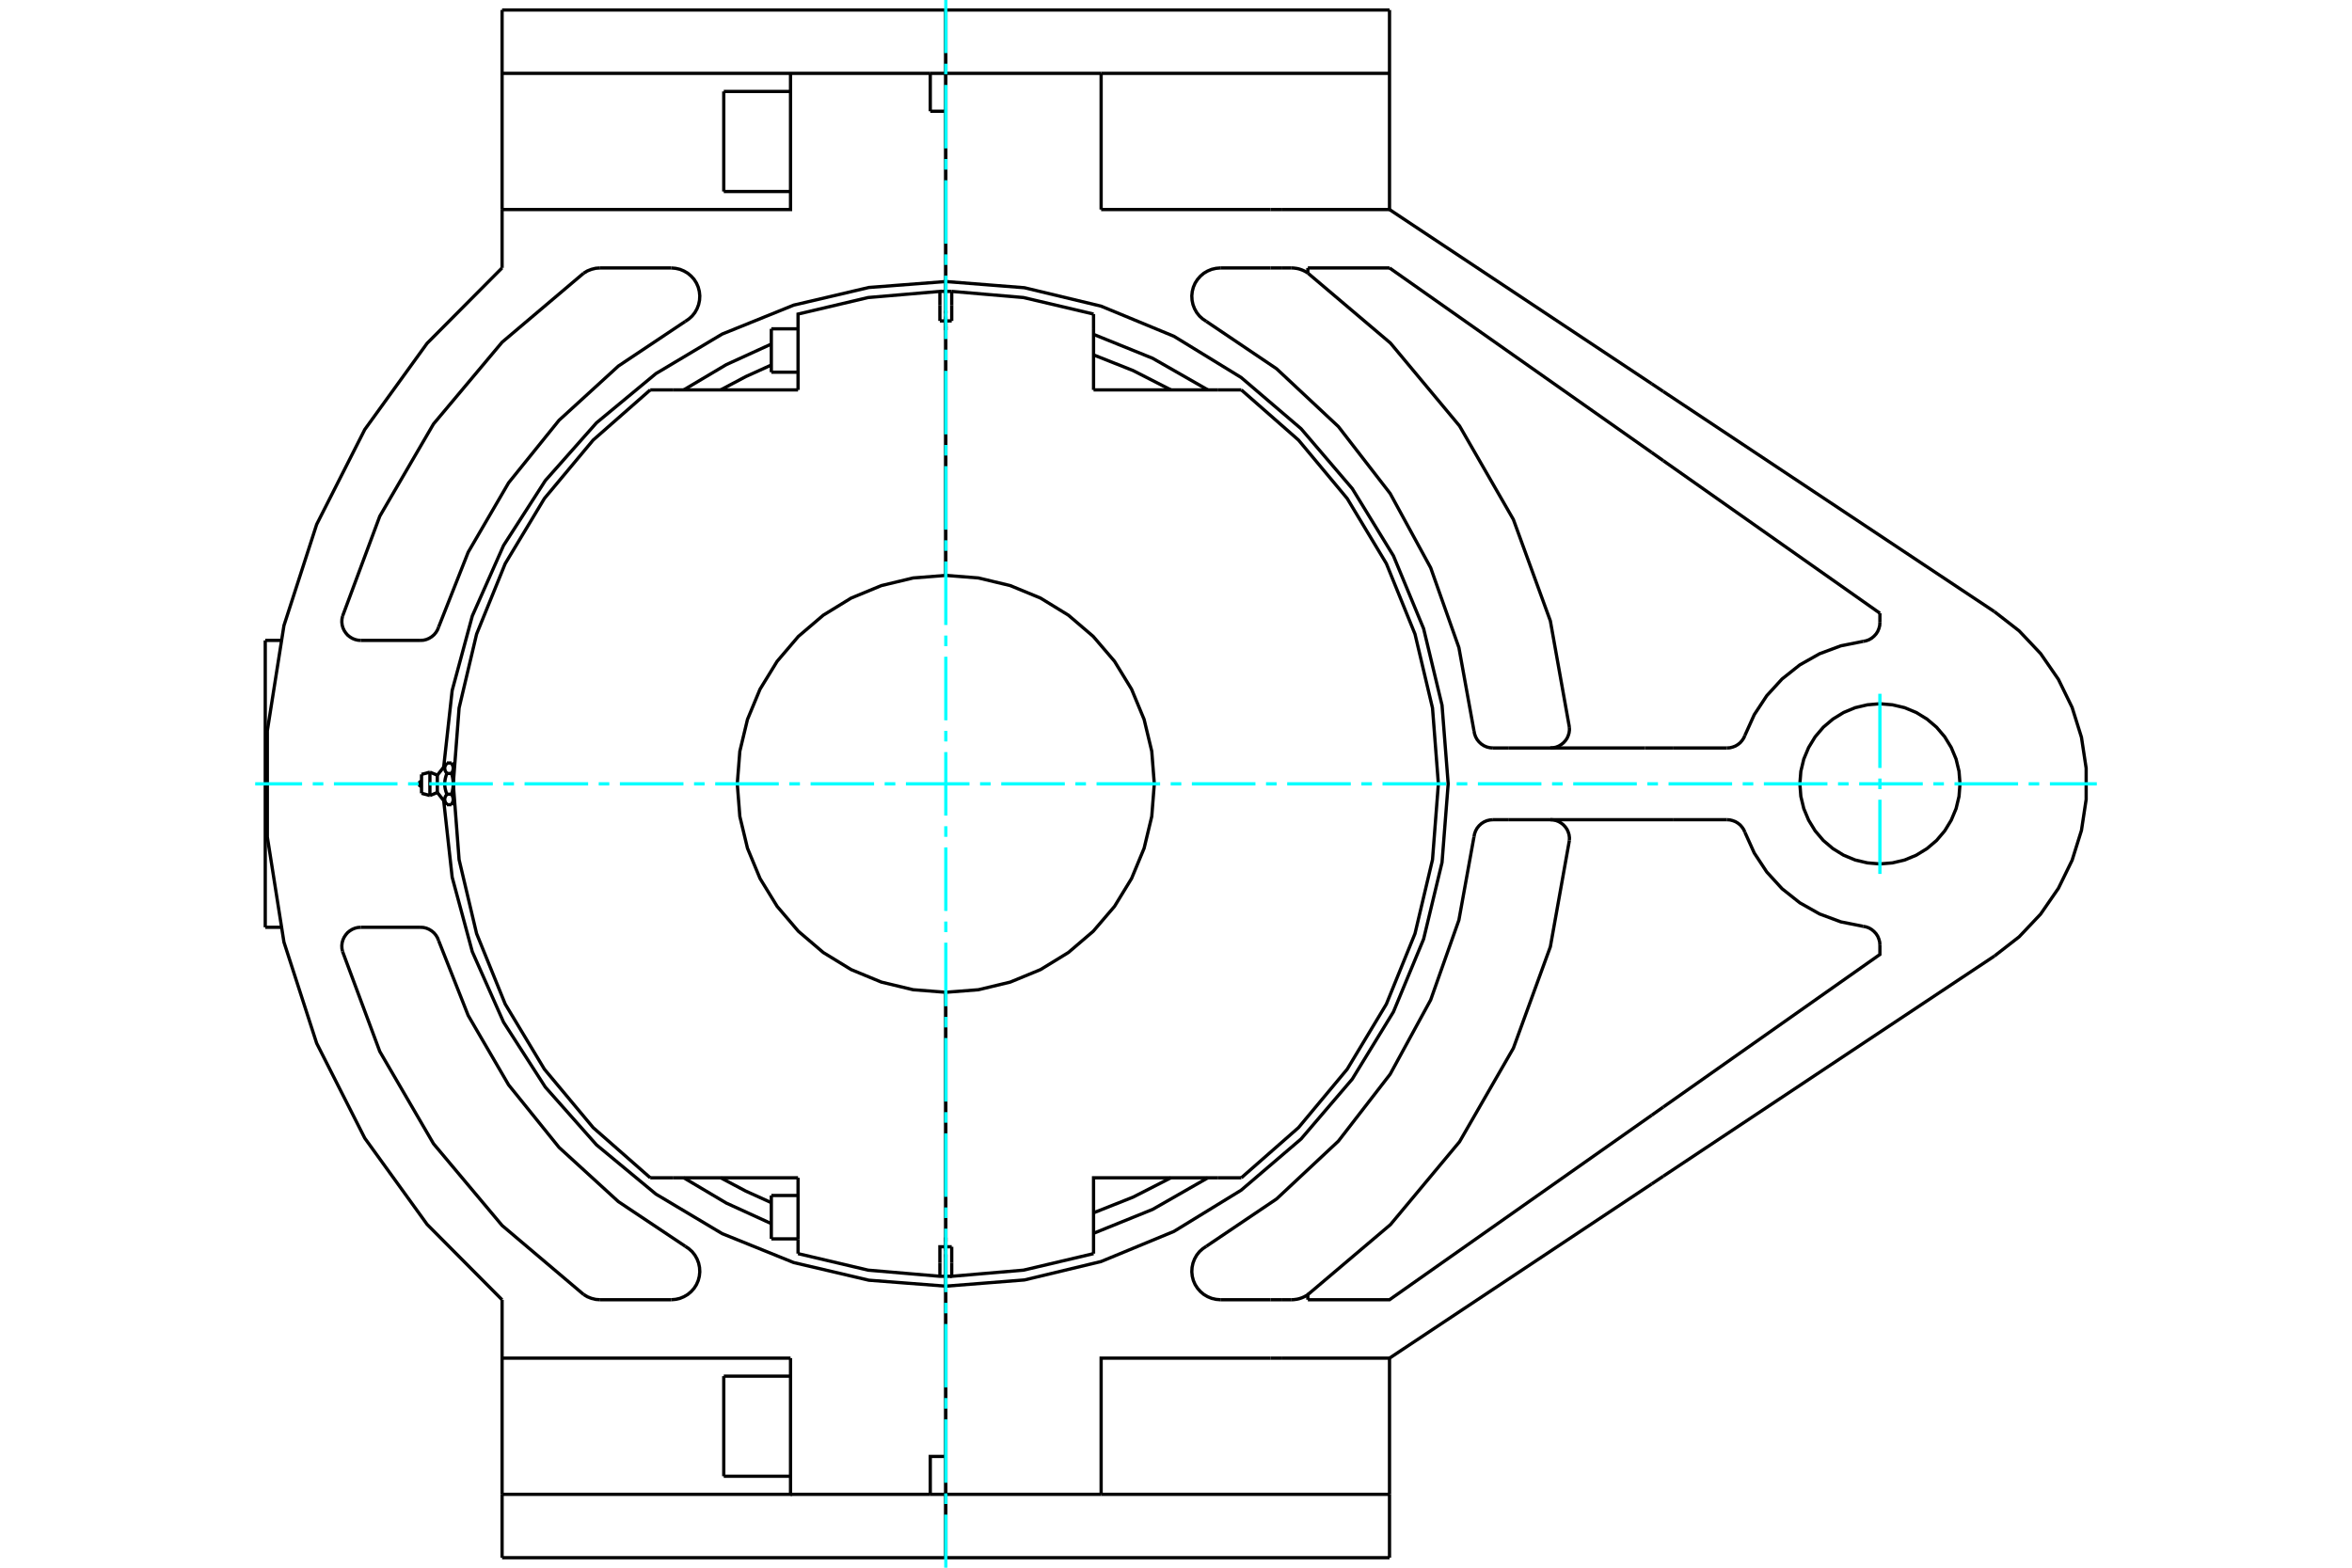 <?xml version="1.0" standalone="no"?>
<!DOCTYPE svg PUBLIC "-//W3C//DTD SVG 1.1//EN"
	"http://www.w3.org/Graphics/SVG/1.1/DTD/svg11.dtd">
<svg xmlns="http://www.w3.org/2000/svg" height="100%" width="100%" viewBox="0 0 36000 24000">
	<rect x="-1800" y="-1200" width="39600" height="26400" style="fill:#FFF"/>
	<g style="fill:none; fill-rule:evenodd" transform="matrix(1 0 0 1 0 0)">
		<g style="fill:none; stroke:#000; stroke-width:50; shape-rendering:geometricPrecision">
			<line x1="4060" y1="14196" x2="4060" y2="9804"/>
			<line x1="7685" y1="3208" x2="7685" y2="1123"/>
			<line x1="7685" y1="153" x2="7685" y2="1123"/>
			<line x1="7685" y1="4101" x2="7685" y2="3208"/>
			<polyline points="7685,4101 6537,5256 5583,6576 4847,8028 4346,9577 4092,11186 4092,12814 4346,14423 4847,15972 5583,17424 6537,18744 7685,19899"/>
			<polyline points="14476,1123 14476,153 7685,153"/>
			<line x1="14476" y1="23847" x2="14476" y2="22877"/>
			<line x1="7685" y1="22877" x2="7685" y2="23847"/>
			<line x1="14476" y1="23847" x2="7685" y2="23847"/>
			<line x1="21268" y1="23847" x2="14477" y2="23847"/>
			<line x1="21268" y1="153" x2="14477" y2="153"/>
			<line x1="14477" y1="22877" x2="14477" y2="23847"/>
			<line x1="21268" y1="22877" x2="21268" y2="23847"/>
			<line x1="14477" y1="153" x2="14477" y2="1123"/>
			<line x1="21268" y1="153" x2="21268" y2="1123"/>
			<line x1="16854" y1="22877" x2="14477" y2="22877"/>
			<line x1="21268" y1="22877" x2="16854" y2="22877"/>
			<line x1="16854" y1="1123" x2="21268" y2="1123"/>
			<line x1="14477" y1="1123" x2="16854" y2="1123"/>
			<line x1="25281" y1="6927" x2="25459" y2="7053"/>
			<line x1="25281" y1="5875" x2="25459" y2="5994"/>
			<line x1="21268" y1="3208" x2="25281" y2="5875"/>
			<line x1="25459" y1="5994" x2="30527" y2="9364"/>
			<line x1="14476" y1="22297" x2="14476" y2="22877"/>
			<line x1="14476" y1="19539" x2="14476" y2="19690"/>
			<line x1="14476" y1="22297" x2="14476" y2="19690"/>
			<line x1="14477" y1="19690" x2="14477" y2="22877"/>
			<line x1="14477" y1="19690" x2="14477" y2="19539"/>
			<polyline points="18488,5969 17642,5485 16738,5119"/>
			<polyline points="16738,18881 17642,18515 18488,18031"/>
			<polyline points="10465,18031 11117,18418 11806,18733"/>
			<polyline points="11806,5267 11117,5582 10465,5969"/>
			<line x1="14477" y1="4461" x2="14477" y2="4310"/>
			<line x1="14476" y1="4310" x2="14476" y2="4461"/>
			<polyline points="14476,4310 13299,4401 12149,4671 11054,5114 10040,5719 9130,6473 8347,7357 7708,8350 7229,9430 6921,10570 6791,11744"/>
			<polyline points="6791,12256 6921,13430 7229,14570 7708,15650 8347,16643 9130,17527 10040,18281 11054,18886 12149,19329 13299,19599 14476,19690"/>
			<line x1="14477" y1="1123" x2="14477" y2="4310"/>
			<line x1="5524" y1="14196" x2="6436" y2="14196"/>
			<polyline points="6714,14401 6697,14358 6673,14318 6644,14283 6609,14253 6569,14228 6527,14210 6482,14199 6436,14196"/>
			<polyline points="6714,14401 7166,15546 7785,16609 8557,17566 9465,18396 10488,19079"/>
			<polyline points="10273,19898 10341,19892 10407,19877 10469,19851 10527,19817 10579,19773 10624,19723 10660,19666 10687,19604 10704,19538 10711,19471 10707,19403 10693,19337 10669,19274 10636,19215 10594,19162 10544,19117 10488,19079"/>
			<line x1="10273" y1="19898" x2="9185" y2="19898"/>
			<polyline points="8932,19817 8990,19852 9053,19877 9118,19893 9185,19898"/>
			<polyline points="5243,14566 5813,16097 6635,17509 7685,18761 8932,19817"/>
			<polyline points="5524,14196 5479,14199 5436,14209 5394,14226 5356,14249 5321,14277 5292,14311 5267,14349 5249,14389 5237,14432 5232,14477 5234,14522 5243,14566"/>
			<polyline points="5243,9434 5234,9478 5232,9523 5237,9568 5249,9611 5267,9651 5292,9689 5321,9723 5356,9751 5394,9774 5436,9791 5479,9801 5524,9804"/>
			<polyline points="8932,4183 7685,5239 6635,6491 5813,7903 5243,9434"/>
			<polyline points="9185,4102 9118,4107 9053,4123 8990,4148 8932,4183"/>
			<line x1="9185" y1="4102" x2="10273" y2="4102"/>
			<polyline points="10488,4921 10544,4883 10594,4838 10636,4785 10669,4726 10693,4663 10707,4597 10711,4529 10704,4462 10687,4396 10660,4334 10624,4277 10579,4227 10527,4183 10469,4149 10407,4123 10341,4108 10273,4102"/>
			<polyline points="10488,4921 9465,5604 8557,6434 7785,7391 7166,8454 6714,9599"/>
			<polyline points="6436,9804 6482,9801 6527,9790 6569,9772 6609,9747 6644,9717 6673,9682 6697,9642 6714,9599"/>
			<line x1="6436" y1="9804" x2="5524" y2="9804"/>
			<line x1="20018" y1="4102" x2="21268" y2="4102"/>
			<line x1="25459" y1="7053" x2="28774" y2="9388"/>
			<line x1="21268" y1="4102" x2="25281" y2="6927"/>
			<line x1="28774" y1="9388" x2="28774" y2="9530"/>
			<polyline points="26433,11451 26478,11448 26521,11437 26563,11421 26601,11398 26636,11370 26665,11336 26690,11299 26708,11258"/>
			<polyline points="28517,9819 28176,9887 27851,10008 27548,10179 27276,10395 27042,10651 26851,10941 26708,11258"/>
			<polyline points="28517,9819 28563,9810 28607,9794 28648,9770 28684,9740 28716,9705 28741,9666 28759,9622 28771,9577 28774,9530"/>
			<line x1="16854" y1="3208" x2="16854" y2="1123"/>
			<polyline points="14477,19690 15680,19595 16853,19313 17968,18852 18997,18221 19914,17437 20698,16520 21328,15491 21790,14376 22072,13203 22166,12000 22072,10797 21790,9624 21328,8509 20698,7480 19914,6563 18997,5779 17968,5148 16853,4687 15680,4405 14477,4310"/>
			<polyline points="16854,22877 16854,20792 19447,20792"/>
			<line x1="19447" y1="19898" x2="18680" y2="19898"/>
			<polyline points="18465,19079 18409,19117 18359,19162 18317,19215 18284,19274 18260,19337 18246,19403 18242,19471 18249,19538 18266,19604 18293,19666 18330,19723 18374,19773 18426,19817 18484,19851 18547,19877 18612,19892 18680,19898"/>
			<polyline points="18465,19079 19539,18355 20485,17470 21278,16445 21898,15308 22330,14086 22561,12811"/>
			<polyline points="22851,12549 22804,12553 22758,12564 22714,12583 22674,12609 22639,12641 22609,12678 22586,12720 22570,12765 22561,12811"/>
			<line x1="23095" y1="12549" x2="22851" y2="12549"/>
			<line x1="22851" y1="11451" x2="23095" y2="11451"/>
			<polyline points="22561,11189 22570,11235 22586,11280 22609,11322 22639,11359 22674,11391 22714,11417 22758,11436 22804,11447 22851,11451"/>
			<polyline points="22561,11189 22330,9914 21898,8692 21278,7555 20485,6530 19539,5645 18465,4921"/>
			<polyline points="18680,4102 18612,4108 18547,4123 18484,4149 18426,4183 18374,4227 18330,4277 18293,4334 18266,4396 18249,4462 18242,4529 18246,4597 18260,4663 18284,4726 18317,4785 18359,4838 18409,4883 18465,4921"/>
			<line x1="18680" y1="4102" x2="19447" y2="4102"/>
			<line x1="19447" y1="3208" x2="16854" y2="3208"/>
			<line x1="25459" y1="16947" x2="25281" y2="17073"/>
			<line x1="25459" y1="18006" x2="25281" y2="18125"/>
			<polyline points="30000,12000 29985,11808 29940,11621 29866,11444 29766,11280 29641,11133 29495,11009 29331,10908 29153,10834 28966,10790 28774,10774 28583,10790 28396,10834 28218,10908 28054,11009 27908,11133 27783,11280 27683,11444 27609,11621 27564,11808 27549,12000 27564,12192 27609,12379 27683,12556 27783,12720 27908,12867 28054,12991 28218,13092 28396,13166 28583,13210 28774,13226 28966,13210 29153,13166 29331,13092 29495,12991 29641,12867 29766,12720 29866,12556 29940,12379 29985,12192 30000,12000"/>
			<polyline points="26708,12742 26690,12701 26665,12664 26636,12630 26601,12602 26563,12579 26521,12563 26478,12552 26433,12549"/>
			<polyline points="26708,12742 26851,13059 27042,13349 27276,13605 27548,13821 27851,13992 28176,14113 28517,14181"/>
			<polyline points="28774,14470 28771,14423 28759,14378 28741,14334 28716,14295 28684,14260 28648,14230 28607,14206 28563,14190 28517,14181"/>
			<polyline points="28774,14470 28774,14612 25459,16947"/>
			<line x1="30527" y1="14636" x2="25459" y2="18006"/>
			<polyline points="30527,14636 30905,14342 31234,13994 31506,13600 31716,13170 31859,12713 31931,12239 31931,11761 31859,11287 31716,10830 31506,10400 31234,10006 30905,9658 30527,9364"/>
			<line x1="26433" y1="11451" x2="25605" y2="11451"/>
			<line x1="25605" y1="12549" x2="26433" y2="12549"/>
			<polyline points="25281,17073 21268,19898 20018,19898"/>
			<line x1="25177" y1="11451" x2="25605" y2="11451"/>
			<polyline points="23095,11451 23523,11451 25177,11451"/>
			<polyline points="20021,4183 20020,4182 20018,4181"/>
			<polyline points="24021,11133 23730,9506 23164,7953 22340,6521 21282,5252 20021,4183"/>
			<polyline points="23730,11451 23774,11448 23817,11438 23858,11422 23896,11399 23930,11372 23960,11339 23985,11303 24003,11263 24016,11221 24022,11177 24021,11133"/>
			<line x1="20018" y1="4181" x2="20018" y2="4102"/>
			<line x1="19626" y1="4102" x2="19768" y2="4102"/>
			<line x1="19447" y1="4102" x2="19626" y2="4102"/>
			<polyline points="19768,4102 19775,4102 19783,4103 19791,4103 19798,4103 19806,4104 19813,4105 19821,4106 19829,4107 19836,4108 19844,4109 19851,4110 19859,4112 19866,4113 19873,4115 19881,4117 19888,4119 19895,4121 19903,4124 19910,4126 19917,4129 19924,4131 19931,4134 19938,4137 19945,4140 19952,4143 19959,4146 19966,4150 19973,4153 19979,4157 19986,4161 19993,4164 19999,4168 20005,4172 20012,4177 20018,4181"/>
			<polyline points="24021,12867 24022,12823 24016,12779 24003,12737 23985,12697 23960,12661 23930,12628 23896,12601 23858,12578 23817,12562 23774,12552 23730,12549"/>
			<polyline points="20021,19817 21282,18748 22340,17479 23164,16047 23730,14494 24021,12867"/>
			<polyline points="20018,19819 20020,19818 20021,19817"/>
			<polyline points="20018,19898 20018,19819 20012,19823 20005,19828 19999,19832 19993,19836 19986,19839 19979,19843 19973,19847 19966,19850 19959,19854 19952,19857 19945,19860 19938,19863 19931,19866 19924,19869 19917,19871 19910,19874 19903,19876 19895,19879 19888,19881 19881,19883 19873,19885 19866,19887 19859,19888 19851,19890 19844,19891 19836,19892 19829,19893 19821,19894 19813,19895 19806,19896 19798,19897 19791,19897 19783,19897 19775,19898 19768,19898"/>
			<line x1="19626" y1="19898" x2="19447" y2="19898"/>
			<line x1="19768" y1="19898" x2="19626" y2="19898"/>
			<polyline points="25605,12549 25177,12549 23523,12549 23095,12549"/>
			<polyline points="7685,22877 7685,20792 7685,19899"/>
			<polyline points="12100,20792 12100,22877 7685,22877"/>
			<line x1="7685" y1="20792" x2="12100" y2="20792"/>
			<line x1="14239" y1="1123" x2="14476" y2="1123"/>
			<polyline points="7685,1123 12100,1123 14239,1123"/>
			<polyline points="12100,1123 12100,3208 7685,3208"/>
			<line x1="21268" y1="20792" x2="21268" y2="22877"/>
			<line x1="19626" y1="20792" x2="21268" y2="20792"/>
			<line x1="25281" y1="18125" x2="21268" y2="20792"/>
			<line x1="19447" y1="20792" x2="19626" y2="20792"/>
			<line x1="19626" y1="3208" x2="19447" y2="3208"/>
			<line x1="21268" y1="3208" x2="19626" y2="3208"/>
			<line x1="21268" y1="1123" x2="21268" y2="3208"/>
			<line x1="14239" y1="1703" x2="14239" y2="1123"/>
			<line x1="14239" y1="22877" x2="12100" y2="22877"/>
			<polyline points="14239,22877 14239,22297 14476,22297"/>
			<polyline points="14476,4310 14476,1703 14239,1703"/>
			<line x1="14476" y1="22877" x2="14239" y2="22877"/>
			<line x1="14476" y1="1123" x2="14476" y2="1703"/>
			<line x1="11078" y1="22600" x2="11078" y2="21068"/>
			<line x1="11078" y1="2932" x2="11078" y2="1400"/>
			<line x1="6452" y1="12145" x2="6452" y2="11855"/>
			<line x1="6580" y1="12179" x2="6580" y2="11821"/>
			<line x1="6694" y1="12132" x2="6694" y2="11868"/>
			<polyline points="6937,11761 6937,11763 6937,11765 6937,11767 6937,11770 6937,11772 6936,11774 6936,11776 6936,11778 6935,11780 6935,11783 6935,11785 6934,11787 6934,11789 6933,11791 6933,11794 6932,11796 6931,11798 6931,11800 6930,11803 6929,11805 6928,11807 6927,11809 6927,11812 6926,11814 6925,11816 6924,11819 6923,11821 6921,11823 6920,11826 6919,11828 6918,11831 6917,11833 6915,11835 6914,11838 6912,11841 6914,11846 6915,11851 6917,11855 6918,11860 6919,11865 6920,11870 6921,11875 6923,11880 6924,11884 6925,11889 6926,11894 6927,11898 6927,11903 6928,11907 6929,11912 6930,11916 6931,11921 6931,11925 6932,11930 6933,11934 6933,11939 6934,11943 6934,11948 6935,11952 6935,11956 6935,11961 6936,11965 6936,11969 6936,11974 6937,11978 6937,11982 6937,11987 6937,11991 6937,11996 6937,12000 6937,11761"/>
			<line x1="6937" y1="12239" x2="6937" y2="12000"/>
			<line x1="6937" y1="12276" x2="6937" y2="12239"/>
			<line x1="6937" y1="11761" x2="6937" y2="11724"/>
			<polyline points="6937,12000 6937,12004 6937,12009 6937,12013 6937,12018 6937,12022 6936,12026 6936,12031 6936,12035 6935,12039 6935,12044 6935,12048 6934,12052 6934,12057 6933,12061 6933,12066 6932,12070 6931,12075 6931,12079 6930,12084 6929,12088 6928,12093 6927,12097 6927,12102 6926,12106 6925,12111 6924,12116 6923,12120 6921,12125 6920,12130 6919,12135 6918,12140 6917,12145 6915,12149 6914,12154 6912,12159"/>
			<line x1="6840" y1="11841" x2="6912" y2="11841"/>
			<polyline points="6840,12159 6836,12149 6833,12139 6829,12129 6826,12119 6823,12110 6821,12100 6818,12091 6816,12082 6814,12073 6813,12064 6811,12056 6810,12047 6809,12038 6808,12030 6808,12021 6807,12013 6807,12004 6807,11996 6807,11987 6808,11979 6808,11970 6809,11962 6810,11953 6811,11944 6813,11936 6814,11927 6816,11918 6818,11909 6821,11900 6823,11890 6826,11881 6829,11871 6833,11861 6836,11851 6840,11841"/>
			<line x1="6912" y1="12159" x2="6840" y2="12159"/>
			<polyline points="6912,11681 6914,11684 6915,11686 6917,11689 6918,11691 6919,11693 6920,11696 6921,11698 6923,11701 6924,11703 6925,11705 6926,11708 6927,11710 6927,11712 6928,11714 6929,11717 6930,11719 6931,11721 6931,11723 6932,11726 6933,11728 6933,11730 6934,11732 6934,11735 6935,11737 6935,11739 6935,11741 6936,11743 6936,11745 6936,11748 6937,11750 6937,11752 6937,11754 6937,11756 6937,11759 6937,11761"/>
			<line x1="6840" y1="11681" x2="6912" y2="11681"/>
			<polyline points="6840,11841 6836,11835 6833,11830 6829,11825 6826,11820 6823,11816 6821,11811 6818,11806 6816,11802 6814,11797 6813,11793 6811,11789 6810,11784 6809,11780 6808,11776 6808,11771 6807,11767 6807,11763 6807,11759 6807,11754 6808,11750 6808,11746 6809,11742 6810,11737 6811,11733 6813,11729 6814,11724 6816,11720 6818,11715 6821,11711 6823,11706 6826,11701 6829,11696 6833,11691 6836,11686 6840,11681"/>
			<polyline points="6937,12239 6937,12241 6937,12244 6937,12246 6937,12248 6937,12250 6936,12252 6936,12255 6936,12257 6935,12259 6935,12261 6935,12263 6934,12265 6934,12268 6933,12270 6933,12272 6932,12274 6931,12277 6931,12279 6930,12281 6929,12283 6928,12286 6927,12288 6927,12290 6926,12292 6925,12295 6924,12297 6923,12299 6921,12302 6920,12304 6919,12307 6918,12309 6917,12311 6915,12314 6914,12316 6912,12319"/>
			<line x1="6840" y1="12319" x2="6912" y2="12319"/>
			<polyline points="6912,12159 6914,12162 6915,12165 6917,12167 6918,12169 6919,12172 6920,12174 6921,12177 6923,12179 6924,12181 6925,12184 6926,12186 6927,12188 6927,12191 6928,12193 6929,12195 6930,12197 6931,12200 6931,12202 6932,12204 6933,12206 6933,12209 6934,12211 6934,12213 6935,12215 6935,12217 6935,12220 6936,12222 6936,12224 6936,12226 6937,12228 6937,12230 6937,12233 6937,12235 6937,12237 6937,12239"/>
			<polyline points="6840,12319 6836,12314 6833,12309 6829,12304 6826,12299 6823,12294 6821,12289 6818,12285 6816,12280 6814,12276 6813,12271 6811,12267 6810,12263 6809,12258 6808,12254 6808,12250 6807,12246 6807,12241 6807,12237 6807,12233 6808,12229 6808,12224 6809,12220 6810,12216 6811,12211 6813,12207 6814,12203 6816,12198 6818,12194 6821,12189 6823,12184 6826,12180 6829,12175 6833,12170 6836,12165 6840,12159"/>
			<line x1="11806" y1="18966" x2="11806" y2="18302"/>
			<line x1="11806" y1="5698" x2="11806" y2="5034"/>
			<polyline points="14477,15191 14976,15152 15463,15035 15926,14844 16353,14582 16733,14257 17059,13876 17320,13449 17512,12986 17629,12499 17668,12000 17629,11501 17512,11014 17320,10551 17059,10124 16733,9743 16353,9418 15926,9156 15463,8965 14976,8848 14477,8809"/>
			<line x1="14477" y1="4846" x2="14477" y2="5054"/>
			<line x1="14477" y1="4913" x2="14477" y2="8809"/>
			<line x1="14477" y1="4913" x2="14477" y2="4461"/>
			<line x1="14477" y1="5034" x2="14477" y2="5054"/>
			<line x1="14477" y1="4995" x2="14477" y2="5034"/>
			<line x1="14477" y1="4756" x2="14477" y2="4798"/>
			<polyline points="14476,8809 13977,8848 13490,8965 13028,9156 12601,9418 12220,9743 11895,10124 11633,10551 11441,11014 11324,11501 11285,12000 11324,12499 11441,12986 11633,13449 11895,13876 12220,14257 12601,14582 13028,14844 13490,15035 13977,15152 14476,15191"/>
			<line x1="14476" y1="19087" x2="14476" y2="15191"/>
			<line x1="14476" y1="19087" x2="14476" y2="19539"/>
			<line x1="14476" y1="18966" x2="14476" y2="18946"/>
			<line x1="14476" y1="19005" x2="14476" y2="18966"/>
			<line x1="14476" y1="19244" x2="14476" y2="19202"/>
			<line x1="14476" y1="19154" x2="14476" y2="18946"/>
			<line x1="14476" y1="5054" x2="14476" y2="4846"/>
			<polyline points="14476,5054 14476,5034 14476,4995"/>
			<polyline points="11031,18031 11413,18234 11806,18412"/>
			<polyline points="11806,5588 11413,5766 11031,5969"/>
			<line x1="10308" y1="5969" x2="9953" y2="5969"/>
			<line x1="12215" y1="5969" x2="10308" y2="5969"/>
			<line x1="9953" y1="18031" x2="10308" y2="18031"/>
			<polyline points="9953,5969 9079,6737 8333,7631 7733,8628 7295,9707 7027,10839 6938,12000 7027,13161 7295,14293 7733,15372 8333,16369 9079,17263 9953,18031"/>
			<line x1="10308" y1="18031" x2="12215" y2="18031"/>
			<polyline points="12215,19192 13288,19445 14386,19539 14431,19539 14476,19539"/>
			<polyline points="14386,4669 14386,4461 13288,4555 12215,4808 12215,5026"/>
			<polyline points="14476,4461 14431,4461 14386,4461"/>
			<line x1="14386" y1="4913" x2="14386" y2="4669"/>
			<line x1="14476" y1="4913" x2="14386" y2="4913"/>
			<line x1="14476" y1="4461" x2="14476" y2="4913"/>
			<polyline points="14386,19331 14386,19087 14476,19087"/>
			<line x1="14476" y1="8809" x2="14476" y2="4913"/>
			<line x1="12215" y1="5026" x2="12215" y2="5969"/>
			<line x1="12215" y1="18031" x2="12215" y2="18974"/>
			<line x1="14386" y1="19539" x2="14386" y2="19331"/>
			<line x1="12215" y1="18974" x2="12215" y2="19192"/>
			<polyline points="14567,4461 14522,4461 14477,4461"/>
			<line x1="14567" y1="4913" x2="14477" y2="4913"/>
			<line x1="14567" y1="4669" x2="14567" y2="4913"/>
			<line x1="14567" y1="4461" x2="14567" y2="4669"/>
			<polyline points="16738,4808 15665,4555 14567,4461"/>
			<polyline points="17922,5969 17343,5673 16738,5433"/>
			<line x1="16738" y1="5026" x2="16738" y2="4808"/>
			<line x1="16738" y1="5969" x2="16738" y2="5026"/>
			<line x1="18645" y1="5969" x2="16738" y2="5969"/>
			<line x1="19000" y1="5969" x2="18645" y2="5969"/>
			<polyline points="19000,18031 19875,17263 20620,16369 21220,15372 21658,14293 21926,13161 22016,12000 21926,10839 21658,9707 21220,8628 20620,7631 19875,6737 19000,5969"/>
			<line x1="18645" y1="18031" x2="19000" y2="18031"/>
			<polyline points="16738,18567 17343,18327 17922,18031"/>
			<polyline points="16738,19192 16738,18974 16738,18031 18645,18031"/>
			<polyline points="14477,18946 14477,18966 14477,19005"/>
			<polyline points="14567,19331 14567,19539 15665,19445 16738,19192"/>
			<line x1="14567" y1="19087" x2="14567" y2="19331"/>
			<polyline points="14477,15191 14477,19087 14567,19087"/>
			<polyline points="14477,19539 14522,19539 14567,19539"/>
			<line x1="14477" y1="19539" x2="14477" y2="19087"/>
			<line x1="14477" y1="19256" x2="14477" y2="19539"/>
			<line x1="14477" y1="19202" x2="14477" y2="19256"/>
			<line x1="14476" y1="4798" x2="14476" y2="4756"/>
			<line x1="4294" y1="9804" x2="4060" y2="9804"/>
			<line x1="4060" y1="14196" x2="4294" y2="14196"/>
			<line x1="11078" y1="22600" x2="12100" y2="22600"/>
			<line x1="12100" y1="21068" x2="11078" y2="21068"/>
			<line x1="14477" y1="21324" x2="14476" y2="21324"/>
			<line x1="11078" y1="2932" x2="12100" y2="2932"/>
			<line x1="12100" y1="1400" x2="11078" y2="1400"/>
			<line x1="14477" y1="2676" x2="14477" y2="2676"/>
			<line x1="6452" y1="12145" x2="6580" y2="12179"/>
			<line x1="6580" y1="11821" x2="6452" y2="11855"/>
			<line x1="6580" y1="12179" x2="6694" y2="12132"/>
			<line x1="6694" y1="11868" x2="6580" y2="11821"/>
			<line x1="6937" y1="12248" x2="6942" y2="12248"/>
			<line x1="6942" y1="11752" x2="6937" y2="11752"/>
			<line x1="6937" y1="11724" x2="6912" y2="11681"/>
			<line x1="6912" y1="12319" x2="6937" y2="12276"/>
			<line x1="6694" y1="12132" x2="6840" y2="12319"/>
			<line x1="6840" y1="11681" x2="6694" y2="11868"/>
			<polyline points="6452,11962 6446,11962 6440,11964 6435,11966 6429,11969 6425,11973 6421,11977 6418,11983 6415,11988 6414,11994 6414,12000 6414,12006 6415,12012 6418,12017 6421,12023 6425,12027 6429,12031 6435,12034 6440,12036 6446,12038 6452,12038"/>
			<line x1="11806" y1="18966" x2="12215" y2="18966"/>
			<line x1="12215" y1="18302" x2="11806" y2="18302"/>
			<line x1="14476" y1="18839" x2="14477" y2="18839"/>
			<line x1="14477" y1="18430" x2="14476" y2="18430"/>
			<line x1="11806" y1="5698" x2="12215" y2="5698"/>
			<line x1="12215" y1="5034" x2="11806" y2="5034"/>
			<line x1="14476" y1="5570" x2="14477" y2="5570"/>
			<line x1="14477" y1="5161" x2="14476" y2="5161"/>
		</g>
		<g style="fill:none; stroke:#0FF; stroke-width:50; shape-rendering:geometricPrecision">
			<line x1="3906" y1="12000" x2="4624" y2="12000"/>
			<line x1="4787" y1="12000" x2="4949" y2="12000"/>
			<line x1="5111" y1="12000" x2="6084" y2="12000"/>
			<line x1="6246" y1="12000" x2="6408" y2="12000"/>
			<line x1="6570" y1="12000" x2="7543" y2="12000"/>
			<line x1="7705" y1="12000" x2="7867" y2="12000"/>
			<line x1="8029" y1="12000" x2="9002" y2="12000"/>
			<line x1="9164" y1="12000" x2="9326" y2="12000"/>
			<line x1="9488" y1="12000" x2="10461" y2="12000"/>
			<line x1="10623" y1="12000" x2="10785" y2="12000"/>
			<line x1="10947" y1="12000" x2="11920" y2="12000"/>
			<line x1="12082" y1="12000" x2="12244" y2="12000"/>
			<line x1="12407" y1="12000" x2="13379" y2="12000"/>
			<line x1="13541" y1="12000" x2="13704" y2="12000"/>
			<line x1="13866" y1="12000" x2="14839" y2="12000"/>
			<line x1="15001" y1="12000" x2="15163" y2="12000"/>
			<line x1="15325" y1="12000" x2="16298" y2="12000"/>
			<line x1="16460" y1="12000" x2="16622" y2="12000"/>
			<line x1="16784" y1="12000" x2="17757" y2="12000"/>
			<line x1="17919" y1="12000" x2="18081" y2="12000"/>
			<line x1="18243" y1="12000" x2="19216" y2="12000"/>
			<line x1="19378" y1="12000" x2="19540" y2="12000"/>
			<line x1="19702" y1="12000" x2="20675" y2="12000"/>
			<line x1="20837" y1="12000" x2="20999" y2="12000"/>
			<line x1="21161" y1="12000" x2="22134" y2="12000"/>
			<line x1="22296" y1="12000" x2="22459" y2="12000"/>
			<line x1="22621" y1="12000" x2="23593" y2="12000"/>
			<line x1="23756" y1="12000" x2="23918" y2="12000"/>
			<line x1="24080" y1="12000" x2="25053" y2="12000"/>
			<line x1="25215" y1="12000" x2="25377" y2="12000"/>
			<line x1="25539" y1="12000" x2="26512" y2="12000"/>
			<line x1="26674" y1="12000" x2="26836" y2="12000"/>
			<line x1="26998" y1="12000" x2="27971" y2="12000"/>
			<line x1="28133" y1="12000" x2="28295" y2="12000"/>
			<line x1="28457" y1="12000" x2="29430" y2="12000"/>
			<line x1="29592" y1="12000" x2="29754" y2="12000"/>
			<line x1="29916" y1="12000" x2="30889" y2="12000"/>
			<line x1="31051" y1="12000" x2="31213" y2="12000"/>
			<line x1="31376" y1="12000" x2="32094" y2="12000"/>
			<line x1="14477" y1="24000" x2="14477" y2="23187"/>
			<line x1="14477" y1="23025" x2="14477" y2="22863"/>
			<line x1="14477" y1="22700" x2="14477" y2="21728"/>
			<line x1="14477" y1="21566" x2="14477" y2="21403"/>
			<line x1="14477" y1="21241" x2="14477" y2="20269"/>
			<line x1="14477" y1="20106" x2="14477" y2="19944"/>
			<line x1="14477" y1="19782" x2="14477" y2="18809"/>
			<line x1="14477" y1="18647" x2="14477" y2="18485"/>
			<line x1="14477" y1="18323" x2="14477" y2="17350"/>
			<line x1="14477" y1="17188" x2="14477" y2="17026"/>
			<line x1="14477" y1="16864" x2="14477" y2="15891"/>
			<line x1="14477" y1="15729" x2="14477" y2="15567"/>
			<line x1="14477" y1="15405" x2="14477" y2="14432"/>
			<line x1="14477" y1="14270" x2="14477" y2="14108"/>
			<line x1="14477" y1="13946" x2="14477" y2="12973"/>
			<line x1="14477" y1="12811" x2="14477" y2="12649"/>
			<line x1="14477" y1="12486" x2="14477" y2="11514"/>
			<line x1="14477" y1="11351" x2="14477" y2="11189"/>
			<line x1="14477" y1="11027" x2="14477" y2="10054"/>
			<line x1="14477" y1="9892" x2="14477" y2="9730"/>
			<line x1="14477" y1="9568" x2="14477" y2="8595"/>
			<line x1="14477" y1="8433" x2="14477" y2="8271"/>
			<line x1="14477" y1="8109" x2="14477" y2="7136"/>
			<line x1="14477" y1="6974" x2="14477" y2="6812"/>
			<line x1="14477" y1="6650" x2="14477" y2="5677"/>
			<line x1="14477" y1="5515" x2="14477" y2="5353"/>
			<line x1="14477" y1="5191" x2="14477" y2="4218"/>
			<line x1="14477" y1="4056" x2="14477" y2="3894"/>
			<line x1="14477" y1="3731" x2="14477" y2="2759"/>
			<line x1="14477" y1="2597" x2="14477" y2="2434"/>
			<line x1="14477" y1="2272" x2="14477" y2="1300"/>
			<line x1="14477" y1="1137" x2="14477" y2="975"/>
			<line x1="14477" y1="813" x2="14477" y2="0"/>
			<line x1="28774" y1="13379" x2="28774" y2="12243"/>
			<line x1="28774" y1="12081" x2="28774" y2="11919"/>
			<line x1="28774" y1="11757" x2="28774" y2="10621"/>
		</g>
	</g>
</svg>
